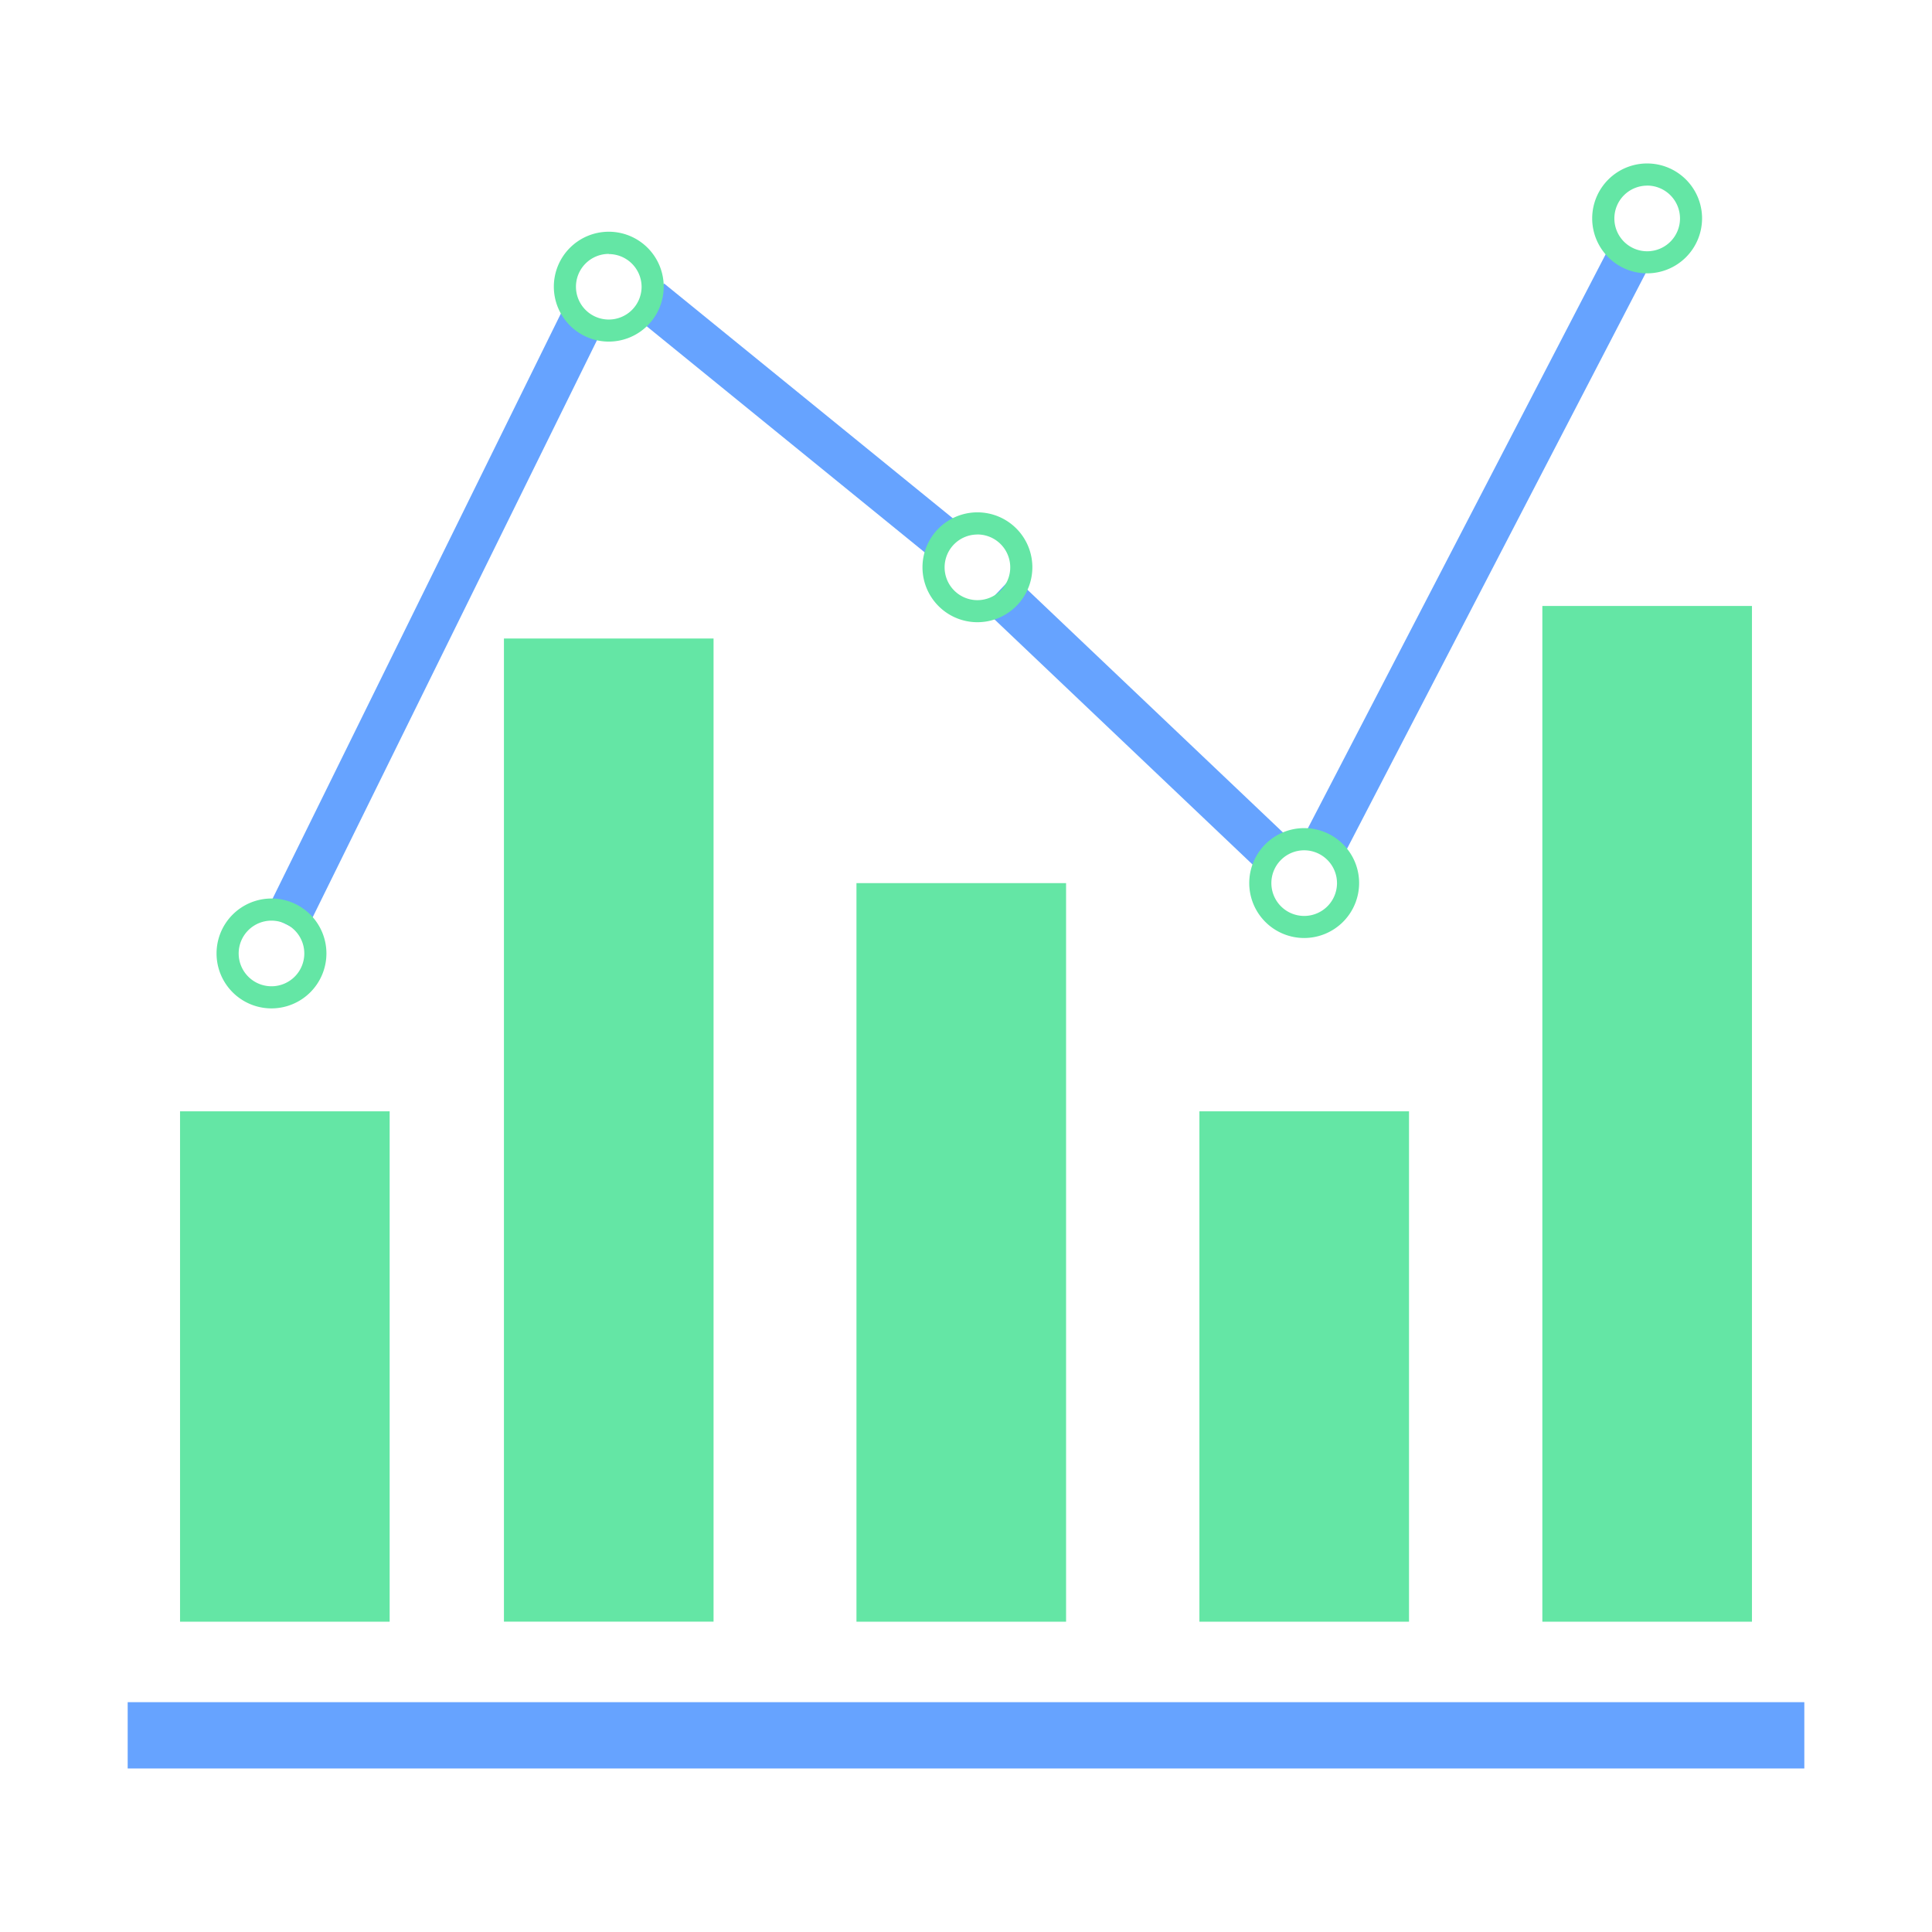 <svg id="Layer_1" data-name="Layer 1" xmlns="http://www.w3.org/2000/svg" viewBox="0 0 345 345"><defs><style>.cls-1{fill:#66a3ff;}.cls-2{fill:#64e6a5;}</style></defs><title>Artboard 10</title><rect class="cls-1" x="22.8" y="303.96" width="299.4" height="11.84"/><rect class="cls-2" x="32.15" y="198.45" width="37.43" height="91.14"/><rect class="cls-2" x="89.99" y="114.02" width="37.43" height="175.56"/><rect class="cls-2" x="152.94" y="157.7" width="37.43" height="131.89"/><rect class="cls-2" x="214.18" y="198.45" width="37.43" height="91.14"/><rect class="cls-2" x="275.42" y="108.21" width="37.43" height="181.38"/><rect class="cls-1" x="204.31" y="93.88" width="119.3" height="7.89" transform="translate(55.58 287.09) rotate(-62.58)"/><rect class="cls-1" x="198.4" y="95.37" width="7.89" height="66.63" transform="translate(-30.31 186.76) rotate(-46.47)"/><rect class="cls-1" x="138.2" y="41.3" width="7.89" height="67.11" transform="translate(-5.62 137.91) rotate(-50.88)"/><rect class="cls-1" x="17.11" y="106.71" width="121.01" height="7.89" transform="translate(-55.95 131.38) rotate(-63.77)"/><path class="cls-2" d="M48.48,180.07a9.81,9.81,0,1,1,9.81-9.81A9.82,9.82,0,0,1,48.48,180.07Zm0-15.67a5.86,5.86,0,1,0,5.86,5.86A5.87,5.87,0,0,0,48.48,164.4Z"/><path class="cls-2" d="M108.71,61a9.81,9.81,0,1,1,9.81-9.81A9.82,9.82,0,0,1,108.71,61Zm0-15.66a5.86,5.86,0,1,0,5.86,5.86A5.87,5.87,0,0,0,108.71,45.37Z"/><path class="cls-2" d="M174.54,111.11a9.81,9.81,0,1,1,9.81-9.81A9.82,9.82,0,0,1,174.54,111.11Zm0-15.66a5.86,5.86,0,1,0,5.86,5.86A5.87,5.87,0,0,0,174.54,95.44Z"/><path class="cls-2" d="M232.89,167.5a9.81,9.81,0,1,1,9.81-9.81A9.82,9.82,0,0,1,232.89,167.5Zm0-15.66a5.86,5.86,0,1,0,5.86,5.86A5.87,5.87,0,0,0,232.89,151.84Z"/><path class="cls-2" d="M294.13,48.81A9.81,9.81,0,1,1,303.94,39,9.82,9.82,0,0,1,294.13,48.81Zm0-15.66A5.86,5.86,0,1,0,300,39,5.87,5.87,0,0,0,294.13,33.14Z"/></svg>